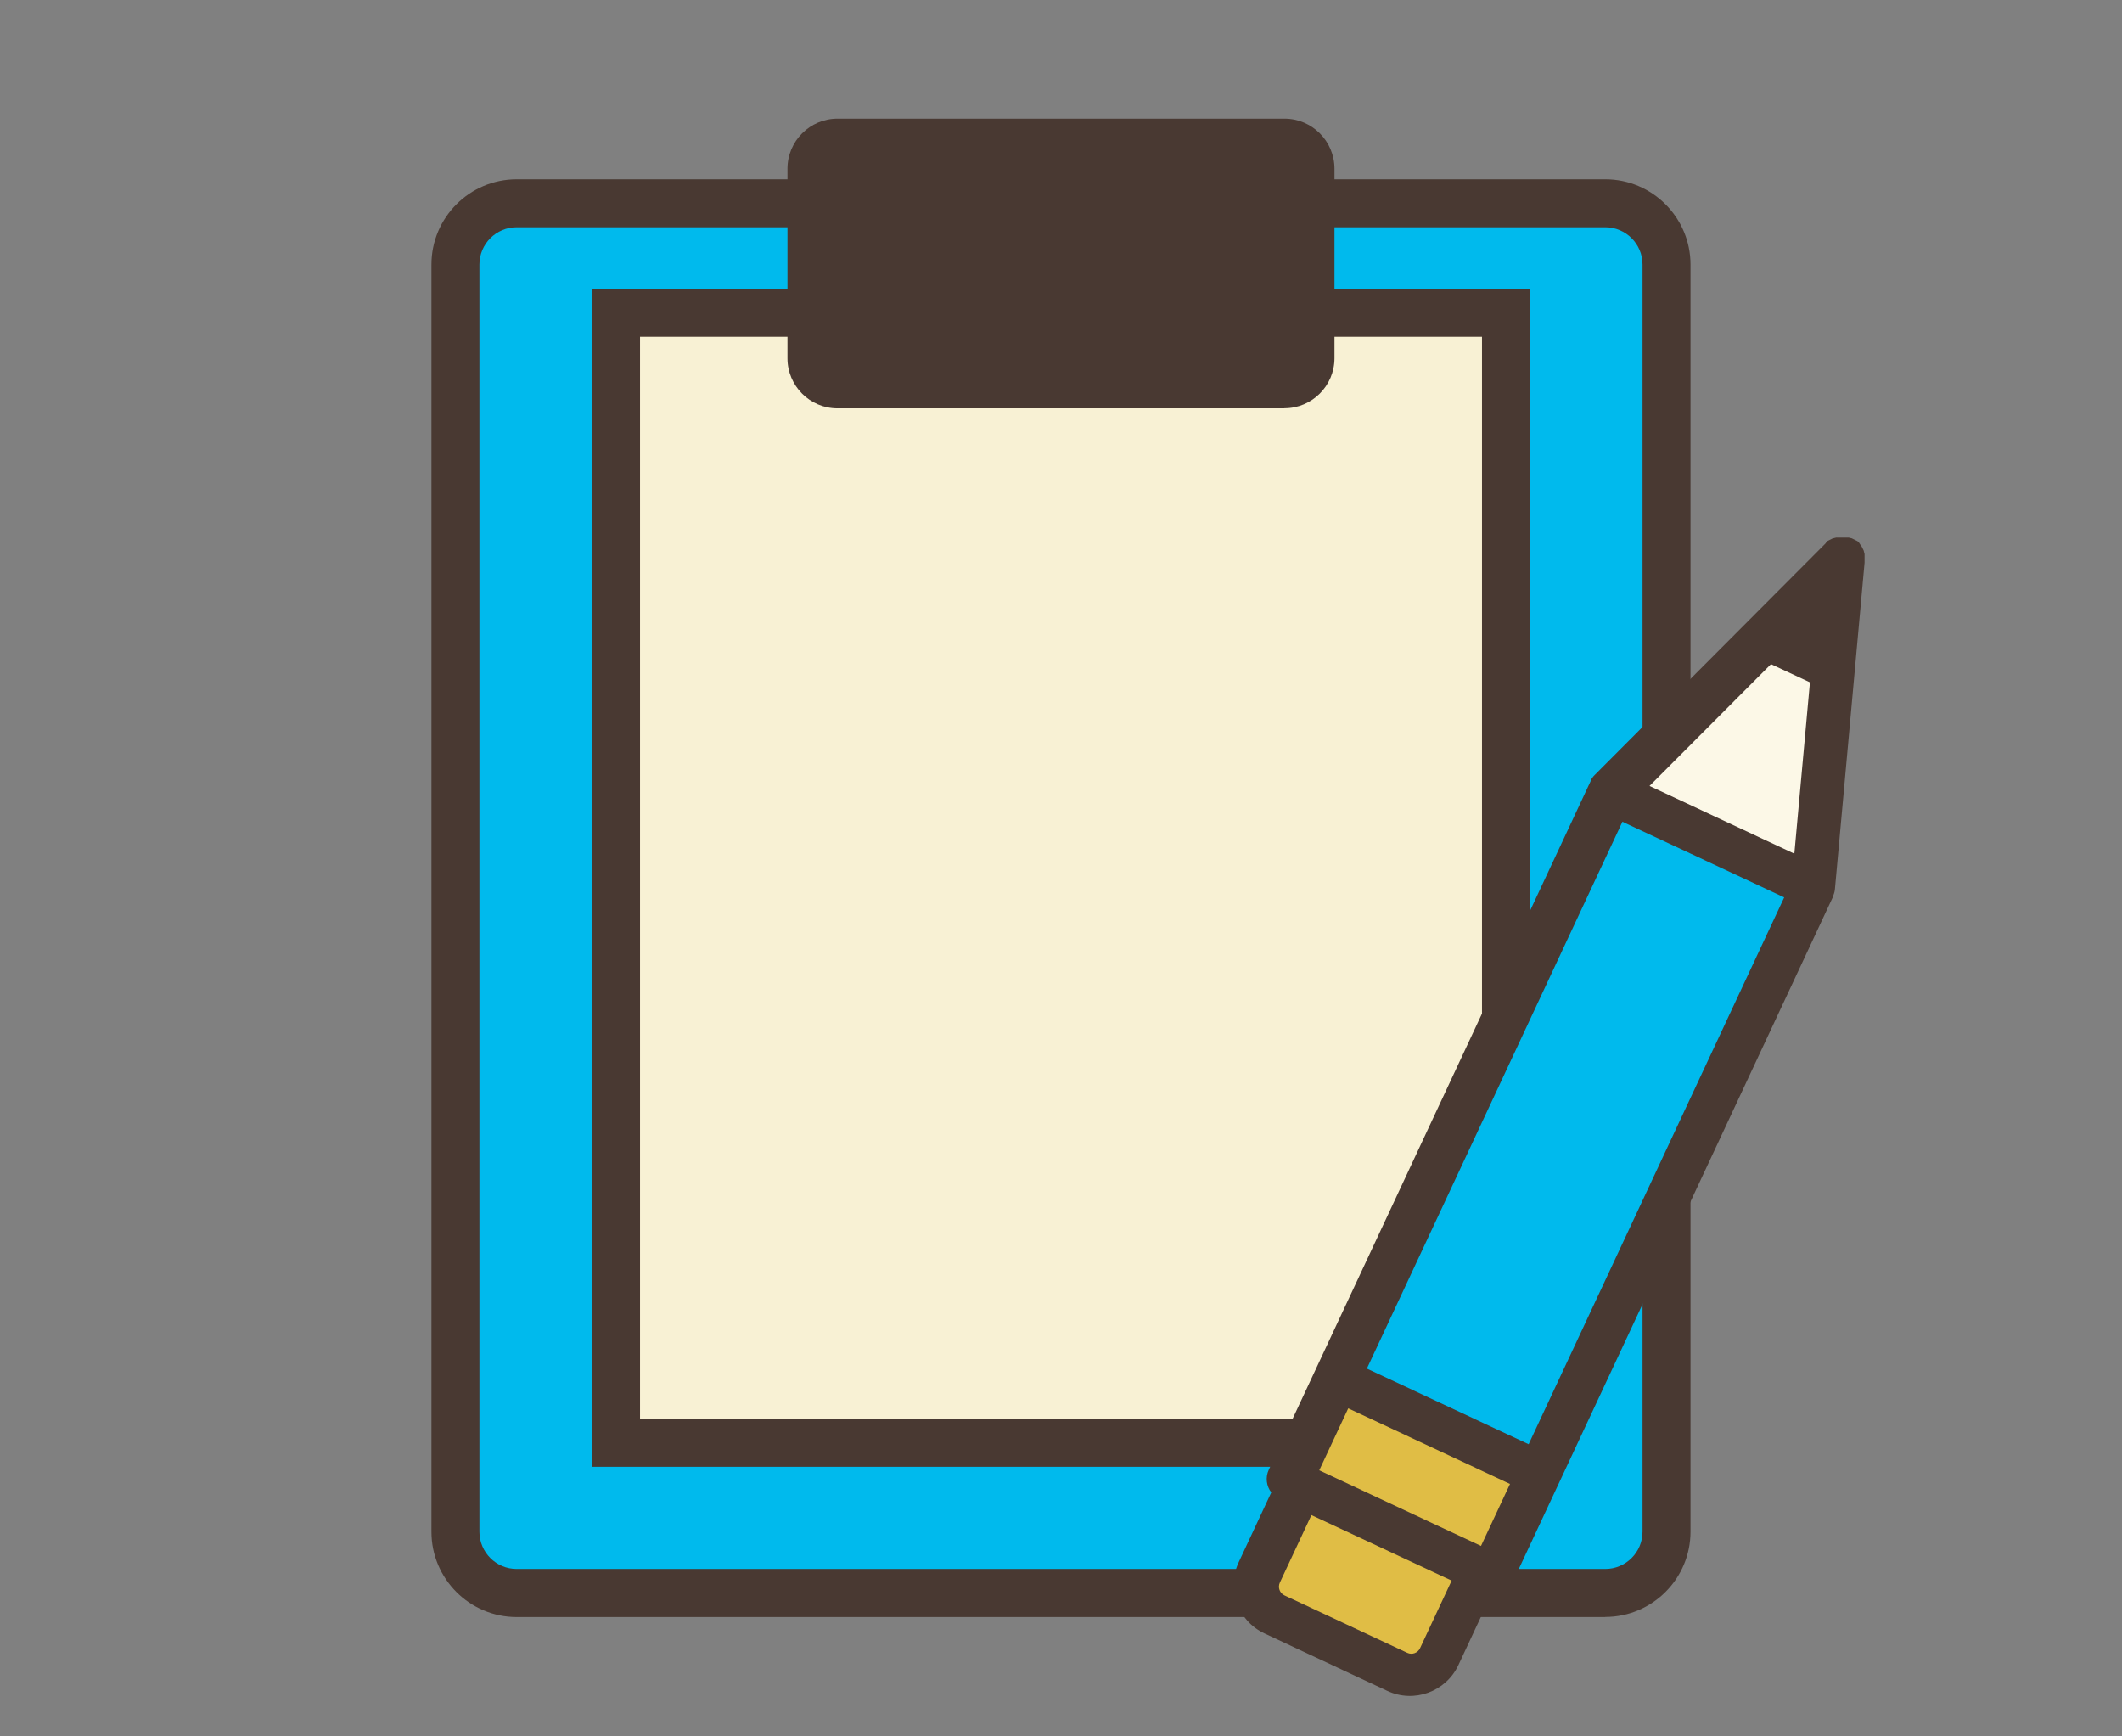 <svg width="110" height="90" viewBox="0 0 110 90" fill="none" xmlns="http://www.w3.org/2000/svg">
<rect x="0" y="0" width="110" height="90" fill="#808080" stroke="none"/>
<path d="M83.213 10.538H26.789C25.034 10.538 23.611 11.961 23.611 13.715V79.397C23.611 81.152 25.034 82.574 26.789 82.574H83.213C84.968 82.574 86.391 81.152 86.391 79.397V13.715C86.391 11.961 84.968 10.538 83.213 10.538Z" fill="#00BAED"/>
<path d="M83.214 83.815H26.783C24.349 83.815 22.365 81.832 22.365 79.397V13.71C22.365 11.276 24.349 9.292 26.783 9.292H83.214C85.648 9.292 87.632 11.276 87.632 13.71V79.391C87.632 81.826 85.648 83.809 83.214 83.809V83.815ZM26.783 11.779C25.718 11.779 24.852 12.645 24.852 13.71V79.391C24.852 80.456 25.718 81.322 26.783 81.322H83.214C84.279 81.322 85.145 80.456 85.145 79.391V13.71C85.145 12.645 84.279 11.779 83.214 11.779H26.783Z" fill="#493932"/>
<path d="M78.066 16.214H31.933V74.786H78.066V16.214Z" fill="#F8F1D4"/>
<path d="M79.309 76.027H30.69V14.968H79.309V76.027ZM33.177 73.54H76.823V17.455H33.177V73.54Z" fill="#493932"/>
<path fill-rule="evenodd" clip-rule="evenodd" d="M94.003 45.962L83.553 41.082L69.34 71.486L79.785 76.366L94.003 45.962Z" fill="#00BAED"/>
<path fill-rule="evenodd" clip-rule="evenodd" d="M79.786 76.366L69.341 71.486L66.878 76.758L77.322 81.644L79.786 76.366Z" fill="#E0BD45"/>
<path fill-rule="evenodd" clip-rule="evenodd" d="M74.641 85.921C74.261 86.741 73.29 87.092 72.471 86.711L66.104 83.733C65.285 83.353 64.934 82.381 65.314 81.562L67.439 77.022L76.766 81.381L74.641 85.921Z" fill="#E0BD45"/>
<path fill-rule="evenodd" clip-rule="evenodd" d="M95.537 29.058L94.004 45.962L83.554 41.082L95.537 29.058Z" fill="#FCF8E7"/>
<path fill-rule="evenodd" clip-rule="evenodd" d="M77.368 82.779C77.778 82.762 78.17 82.522 78.357 82.124L95.034 46.448V46.437H95.04C95.04 46.437 95.04 46.431 95.04 46.425V46.413V46.401C95.087 46.284 95.116 46.167 95.122 46.044L96.655 29.169V29.157V29.146V29.134V29.122V29.111V29.099V29.087V29.076V29.064V29.052V29.04V29.029V29.017V29.005V28.994V28.982V28.97V28.959V28.947V28.935V28.923V28.912V28.9V28.888V28.877V28.865V28.853V28.841V28.83V28.818V28.806V28.795V28.783V28.771V28.759V28.748V28.736V28.724V28.713L96.649 28.701V28.689L96.643 28.678V28.666L96.637 28.654V28.642L96.631 28.631V28.619L96.625 28.607V28.596L96.62 28.584V28.572L96.614 28.561V28.549L96.608 28.537V28.526L96.596 28.514V28.502L96.584 28.49V28.479L96.573 28.467V28.455L96.561 28.444V28.432L96.549 28.42V28.408L96.538 28.397V28.385L96.526 28.373V28.362L96.514 28.35V28.338L96.502 28.326V28.315L96.491 28.309V28.297L96.479 28.291H96.473L96.467 28.274H96.462L96.456 28.256H96.45L96.444 28.239H96.438L96.432 28.221H96.426L96.421 28.204H96.415L96.409 28.186H96.403L96.397 28.169H96.391L96.385 28.151H96.38L96.374 28.133H96.368L96.362 28.116H96.356L96.35 28.104H96.344L96.339 28.093H96.333L96.327 28.081H96.321L96.315 28.069H96.309L96.304 28.057H96.292L96.286 28.046H96.274L96.263 28.034H96.251L96.239 28.022H96.228L96.216 28.011H96.204L96.192 27.999H96.181L96.169 27.987H96.157L96.146 27.975H96.134L96.122 27.964H96.111L96.099 27.952H96.087L96.075 27.94H96.064L96.052 27.929H96.04L96.028 27.917H96.017L96.005 27.905H95.993L95.982 27.899H95.97L95.958 27.893H95.947L95.935 27.888H95.923L95.912 27.882H95.9L95.888 27.876H95.876L95.865 27.87H95.853L95.841 27.864H95.83H95.818H95.806H95.794H95.783H95.771H95.759H95.748H95.736H95.724H95.713H95.701H95.689H95.677H95.666H95.654H95.642H95.631H95.619H95.607H95.596H95.584H95.572H95.56H95.549H95.537H95.525H95.514H95.502H95.49H95.478H95.467H95.455H95.443H95.432H95.42H95.408H95.397H95.385H95.373H95.362H95.35H95.338H95.326H95.315H95.303H95.291H95.28H95.268H95.256H95.245H95.233H95.221H95.209H95.198H95.186H95.174L95.162 27.87H95.151L95.139 27.876H95.127L95.116 27.882H95.104L95.092 27.888H95.081L95.069 27.893H95.057L95.046 27.899H95.034L95.022 27.905H95.01L94.999 27.911H94.987L94.975 27.923H94.964L94.952 27.934H94.94L94.928 27.946H94.917L94.905 27.958H94.893L94.882 27.97H94.87L94.858 27.981H94.847L94.835 27.993H94.823L94.811 28.005H94.8L94.788 28.016H94.776L94.765 28.028H94.753L94.741 28.04H94.735L94.724 28.052H94.718L94.712 28.063H94.706L94.7 28.075H94.694L94.689 28.087H94.683L94.677 28.104H94.671L94.665 28.122H94.659L94.653 28.139H94.648L94.642 28.157L82.676 40.158C82.588 40.24 82.518 40.339 82.459 40.451V40.462V40.474C82.459 40.474 82.459 40.48 82.453 40.486C82.453 40.486 82.453 40.497 82.448 40.503L65.771 76.179C65.584 76.577 65.648 77.033 65.9 77.355L64.209 80.977C63.559 82.364 64.162 84.014 65.549 84.664C67.292 85.477 70.171 86.823 71.915 87.642C73.302 88.291 74.952 87.689 75.601 86.302L77.292 82.68L77.368 82.779ZM85.508 40.737L93.015 44.248L93.823 35.366L91.804 34.424L85.508 40.737ZM84.103 42.592L89.223 44.985L92.489 46.513L79.241 74.857L70.856 70.936M78.275 76.916L69.89 72.996L68.387 76.208L76.772 80.129L78.275 76.916ZM67.983 78.531L75.25 81.925L73.612 85.43C73.495 85.676 73.202 85.787 72.951 85.67L66.584 82.692C66.339 82.575 66.228 82.282 66.344 82.03L67.983 78.525V78.531Z" fill="#493932"/>
<path d="M66.584 7.233H43.419C42.582 7.233 41.903 7.912 41.903 8.749V18.567C41.903 19.404 42.582 20.083 43.419 20.083H66.584C67.421 20.083 68.1 19.404 68.1 18.567V8.749C68.1 7.912 67.421 7.233 66.584 7.233Z" fill="#493932"/>
<path d="M66.584 21.165H43.413C41.985 21.165 40.82 20.001 40.82 18.573V8.743C40.82 7.315 41.985 6.15 43.413 6.15H66.584C68.012 6.15 69.176 7.315 69.176 8.743V18.567C69.176 19.995 68.012 21.159 66.584 21.159V21.165ZM43.413 8.31C43.173 8.31 42.98 8.503 42.98 8.743V18.567C42.98 18.807 43.173 19 43.413 19H66.584C66.824 19 67.017 18.807 67.017 18.567V8.743C67.017 8.503 66.824 8.31 66.584 8.31H43.413Z" fill="#493932"/>
</svg>
